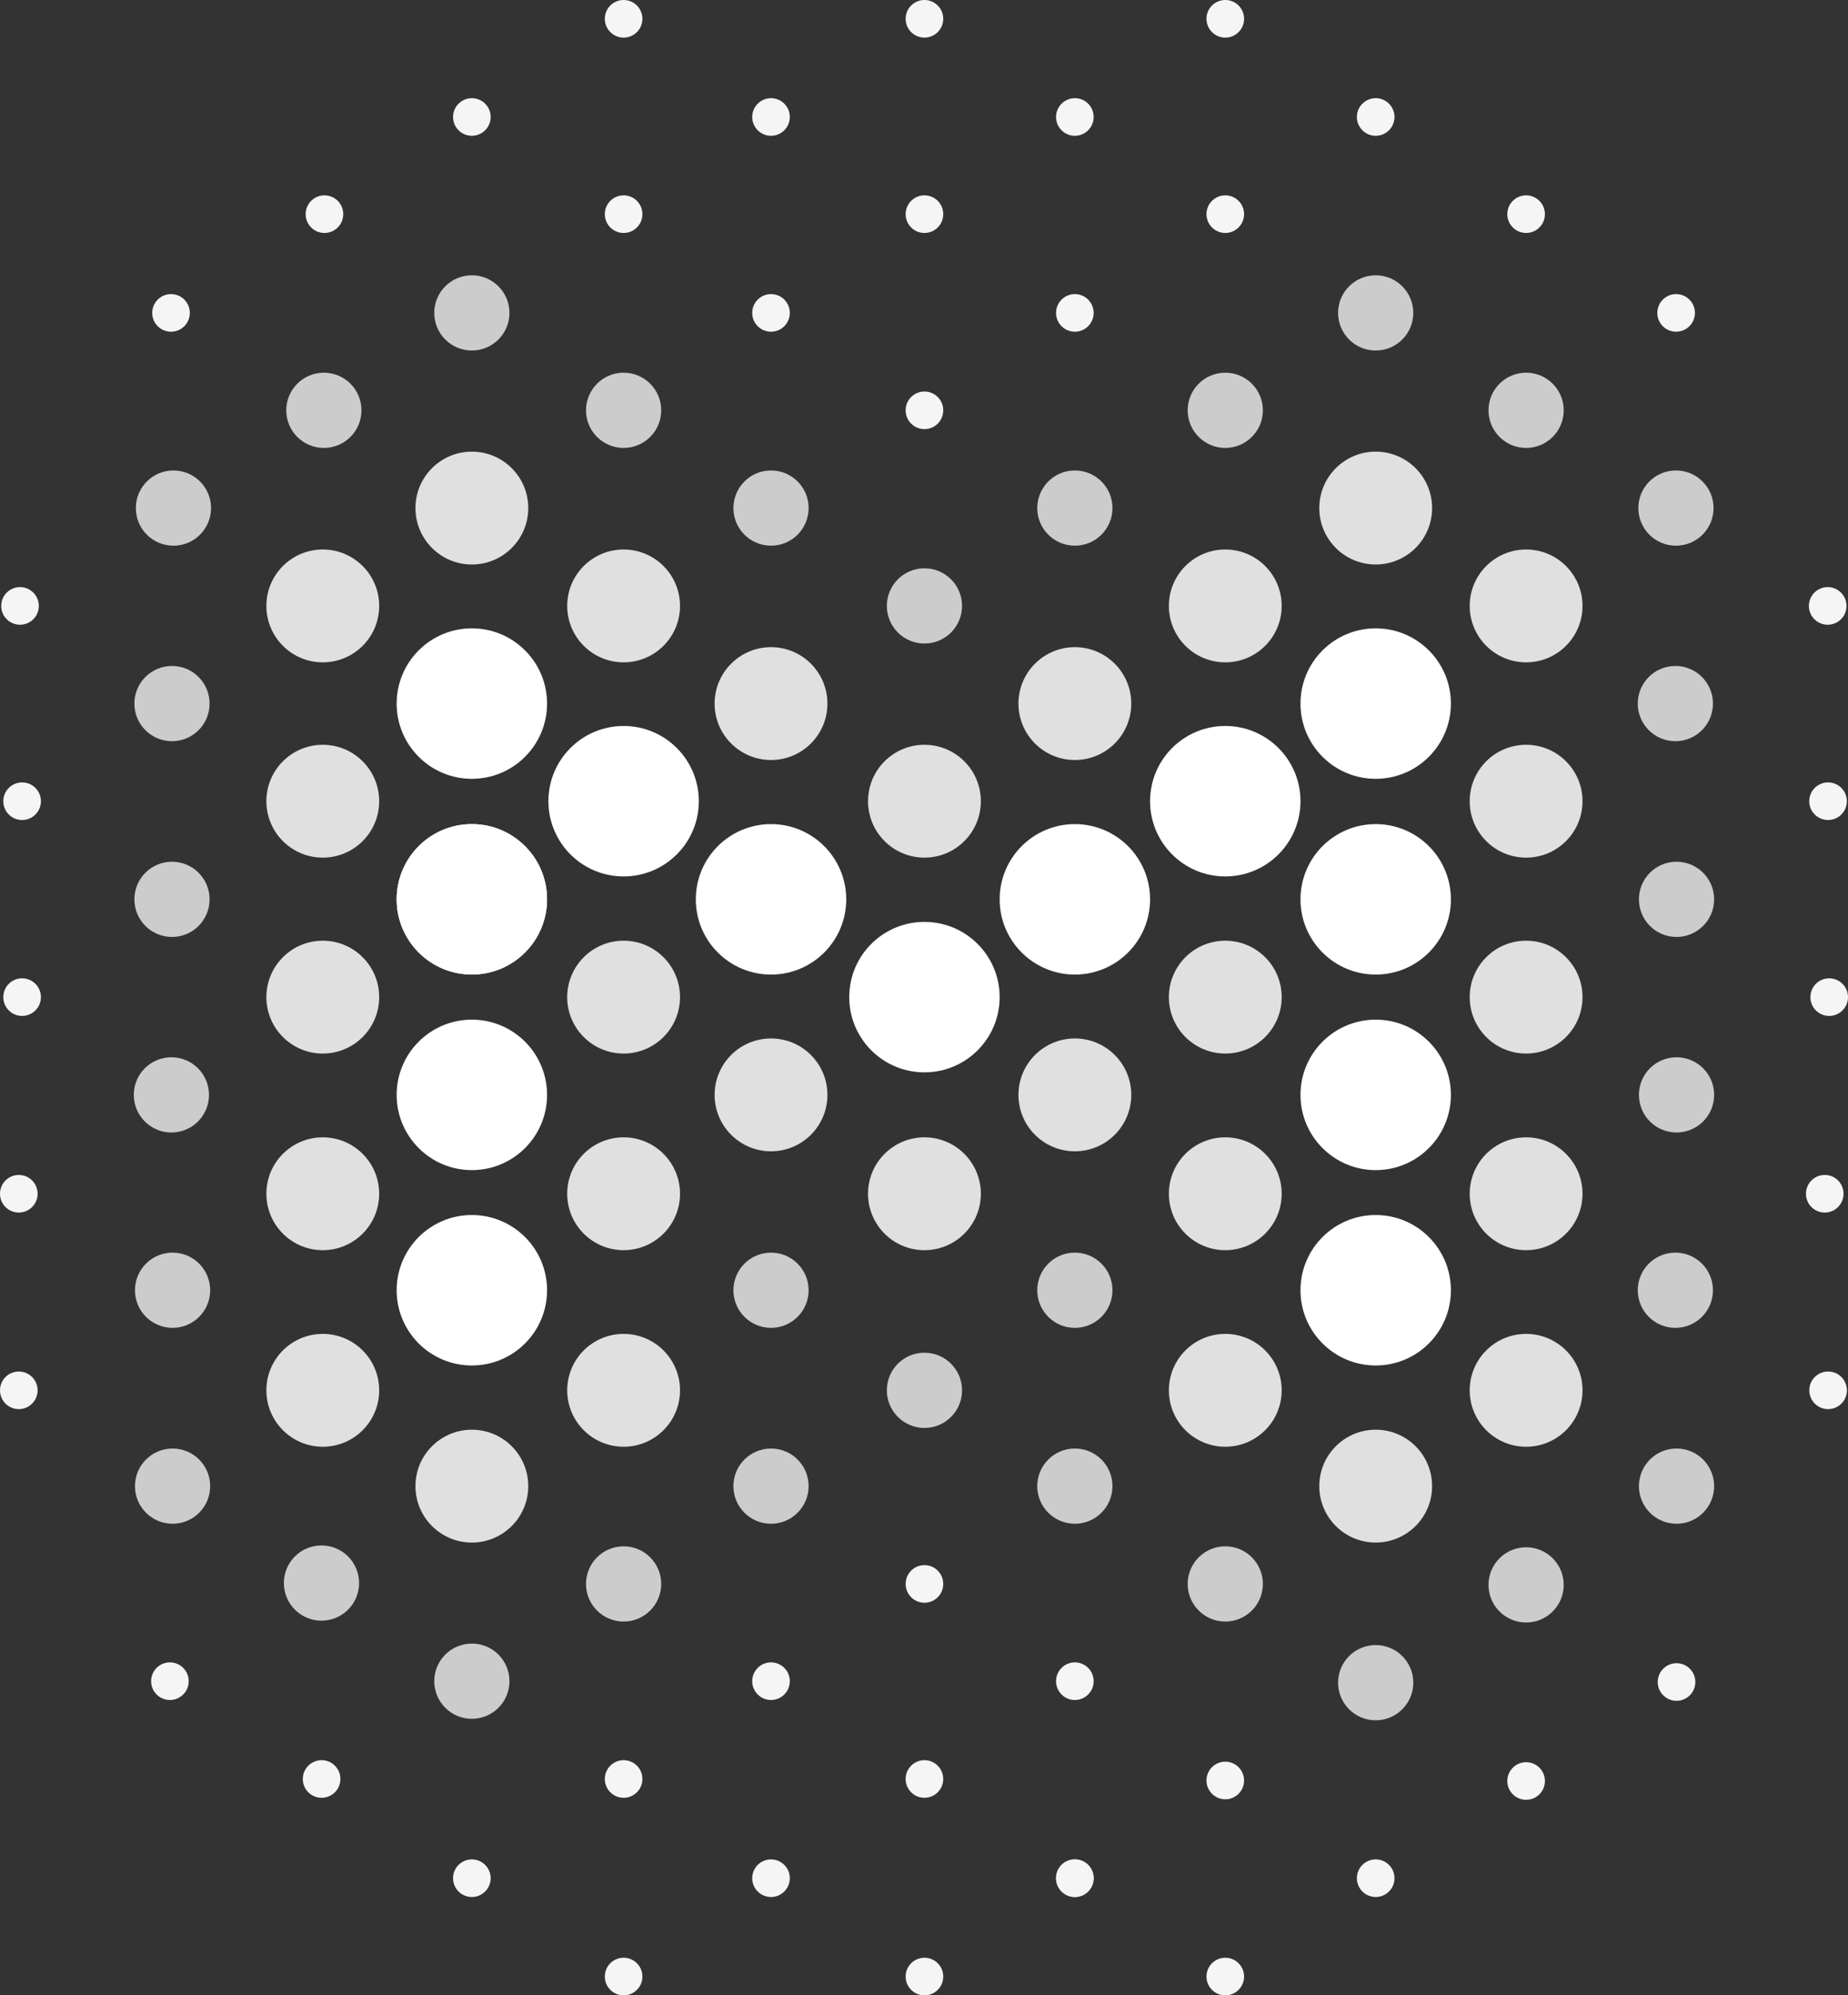 <?xml version="1.0" encoding="UTF-8"?>
<svg id="Layer_2" data-name="Layer 2" xmlns="http://www.w3.org/2000/svg" viewBox="0 0 1228.59 1326.13">
  <rect x="0" y="0" width="1228.59" height="1326.13" fill="#333333" stroke="none"/>
  <defs>
    <style>
      .cls-1 {
        fill: #f5f5f5;
      }
  
      .cls-1, .cls-2, .cls-3, .cls-4 {
        stroke-width: 0px;
      }

      .cls-2 {
        fill: #e0e0e0;
      }

      .cls-3 {
        fill: #ffffff;
      }

      .cls-4 {
        fill: #cccccc;
      }
    </style>
  </defs>
  <g id="M-logo">
    <g id="_0" data-name="0">
      <circle class="cls-3" cx="614.59" cy="662.7" r="50"/>
      <circle class="cls-3" cx="714.59" cy="597.71" r="50"/>
      <circle class="cls-3" cx="814.59" cy="532.49" r="50"/>
      <circle class="cls-3" cx="914.59" cy="597.71" r="50"/>
      <circle class="cls-3" cx="914.59" cy="467.61" r="50"/>
      <circle class="cls-3" cx="914.59" cy="857.51" r="50"/>
      <circle class="cls-3" cx="914.59" cy="727.67" r="50"/>
      <circle class="cls-3" cx="512.59" cy="597.71" r="50"/>
      <circle class="cls-3" cx="414.59" cy="532.49" r="50"/>
      <circle class="cls-3" cx="313.7" cy="597.69" r="50"/>
      <circle class="cls-3" cx="313.7" cy="467.61" r="50"/>
      <circle class="cls-3" cx="313.7" cy="857.51" r="50"/>
      <circle class="cls-3" cx="313.7" cy="727.67" r="50"/>
      <circle class="cls-3" cx="313.7" cy="597.71" r="50"/>
    </g>
    <g id="_1" data-name="1">
      <circle class="cls-2" cx="214.59" cy="662.7" r="37.5"/>
      <circle class="cls-2" cx="214.59" cy="793.38" r="37.5"/>
      <circle class="cls-2" cx="214.59" cy="924.02" r="37.5"/>
      <circle class="cls-2" cx="1014.59" cy="402.7" r="37.5"/>
      <circle class="cls-2" cx="1014.59" cy="924.02" r="37.5"/>
      <circle class="cls-2" cx="1014.59" cy="793.38" r="37.5"/>
      <circle class="cls-2" cx="1014.59" cy="662.7" r="37.5"/>
      <circle class="cls-2" cx="214.59" cy="532.49" r="37.5"/>
      <circle class="cls-2" cx="214.59" cy="402.7" r="37.5"/>
      <circle class="cls-2" cx="1014.59" cy="532.49" r="37.5"/>
      <circle class="cls-2" cx="313.7" cy="337.67" r="37.5"/>
      <circle class="cls-2" cx="313.7" cy="987.7" r="37.5"/>
      <circle class="cls-2" cx="614.59" cy="532.49" r="37.5"/>
      <circle class="cls-2" cx="614.59" cy="793.38" r="37.5"/>
      <circle class="cls-2" cx="714.59" cy="467.61" r="37.5"/>
      <circle class="cls-2" cx="714.59" cy="727.67" r="37.5"/>
      <circle class="cls-2" cx="814.59" cy="662.7" r="37.5"/>
      <circle class="cls-2" cx="814.59" cy="402.7" r="37.5"/>
      <circle class="cls-2" cx="814.59" cy="924.02" r="37.5"/>
      <circle class="cls-2" cx="814.59" cy="793.38" r="37.5"/>
      <circle class="cls-2" cx="914.59" cy="337.67" r="37.5"/>
      <circle class="cls-2" cx="914.59" cy="987.7" r="37.5"/>
      <circle class="cls-2" cx="512.59" cy="727.67" r="37.5"/>
      <circle class="cls-2" cx="512.59" cy="467.61" r="37.5"/>
      <circle class="cls-2" cx="414.59" cy="662.7" r="37.5"/>
      <circle class="cls-2" cx="414.59" cy="402.7" r="37.5"/>
      <circle class="cls-2" cx="414.59" cy="924.02" r="37.5"/>
      <circle class="cls-2" cx="414.59" cy="793.38" r="37.5"/>
    </g>
    <g id="_2" data-name="2">
      <circle class="cls-4" cx="113.95" cy="727.67" r="25"/>
      <circle class="cls-4" cx="114.34" cy="467.61" r="25"/>
      <circle class="cls-4" cx="114.34" cy="597.71" r="25"/>
      <circle class="cls-4" cx="114.73" cy="857.51" r="25"/>
      <circle class="cls-4" cx="114.73" cy="987.7" r="25"/>
      <circle class="cls-4" cx="914.59" cy="1118.33" r="25"/>
      <circle class="cls-4" cx="1014.59" cy="1053.33" r="25"/>
      <circle class="cls-4" cx="213.73" cy="1052.11" r="25"/>
      <circle class="cls-4" cx="614.59" cy="402.7" r="25"/>
      <circle class="cls-4" cx="614.59" cy="924.02" r="25"/>
      <circle class="cls-4" cx="714.59" cy="337.67" r="25"/>
      <circle class="cls-4" cx="714.59" cy="987.7" r="25"/>
      <circle class="cls-4" cx="714.59" cy="857.51" r="25"/>
      <circle class="cls-4" cx="814.59" cy="272.7" r="25"/>
      <circle class="cls-4" cx="814.59" cy="1052.7" r="25"/>
      <circle class="cls-4" cx="914.59" cy="207.96" r="25"/>
      <circle class="cls-4" cx="512.59" cy="987.7" r="25"/>
      <circle class="cls-4" cx="512.59" cy="857.51" r="25"/>
      <circle class="cls-4" cx="512.59" cy="337.67" r="25"/>
      <circle class="cls-4" cx="414.59" cy="272.7" r="25"/>
      <circle class="cls-4" cx="414.59" cy="1052.7" r="25"/>
      <circle class="cls-4" cx="313.7" cy="207.96" r="25"/>
      <circle class="cls-4" cx="1014.59" cy="272.7" r="25"/>
      <circle class="cls-4" cx="313.7" cy="1117.33" r="25"/>
      <circle class="cls-4" cx="115.31" cy="337.67" r="25"/>
      <circle class="cls-4" cx="215.31" cy="272.7" r="25"/>
      <circle class="cls-4" cx="1114.21" cy="337.67" r="25"/>
      <circle class="cls-4" cx="1114.59" cy="597.71" r="25"/>
      <circle class="cls-4" cx="1114.59" cy="727.67" r="25"/>
      <circle class="cls-4" cx="1113.82" cy="467.61" r="25"/>
      <circle class="cls-4" cx="1114.59" cy="987.7" r="25"/>
      <circle class="cls-4" cx="1113.82" cy="857.51" r="25"/>
    </g>
    <g id="_3" data-name="3">
      <circle class="cls-1" cx="12.5" cy="793.38" r="12.5"/>
      <circle class="cls-1" cx="12.5" cy="924.02" r="12.5"/>
      <circle class="cls-1" cx="1215.09" cy="402.7" r="12.5"/>
      <circle class="cls-1" cx="1114.32" cy="207.96" r="12.5"/>
      <circle class="cls-1" cx="1216.09" cy="662.7" r="12.5"/>
      <circle class="cls-1" cx="1215.32" cy="532.49" r="12.5"/>
      <circle class="cls-1" cx="1213.13" cy="793.38" r="12.5"/>
      <circle class="cls-1" cx="1215.36" cy="924.02" r="12.5"/>
      <circle class="cls-1" cx="814.59" cy="1313.63" r="12.5"/>
      <circle class="cls-1" cx="1014.59" cy="1183.67" r="12.5"/>
      <circle class="cls-1" cx="914.59" cy="1248.27" r="12.5"/>
      <circle class="cls-1" cx="614.59" cy="1313.63" r="12.5"/>
      <circle class="cls-1" cx="215.7" cy="142.33" r="12.5"/>
      <circle class="cls-1" cx="313.7" cy="77.75" r="12.5"/>
      <circle class="cls-1" cx="113.7" cy="207.96" r="12.5"/>
      <circle class="cls-1" cx="14.7" cy="662.7" r="12.5"/>
      <circle class="cls-1" cx="14.7" cy="532.49" r="12.5"/>
      <circle class="cls-1" cx="512.59" cy="1248.27" r="12.5"/>
      <circle class="cls-1" cx="414.59" cy="1313.63" r="12.5"/>
      <circle class="cls-1" cx="714.59" cy="1248.27" r="12.5"/>
      <circle class="cls-1" cx="614.59" cy="272.7" r="12.5"/>
      <circle class="cls-1" cx="614.59" cy="1052.7" r="12.5"/>
      <circle class="cls-1" cx="714.59" cy="207.96" r="12.5"/>
      <circle class="cls-1" cx="512.59" cy="207.96" r="12.5"/>
      <circle class="cls-1" cx="1014.59" cy="142.33" r="12.5"/>
      <circle class="cls-1" cx="213.81" cy="1182.33" r="12.5"/>
      <circle class="cls-1" cx="614.59" cy="1182.33" r="12.5"/>
      <circle class="cls-1" cx="714.59" cy="1117.33" r="12.5"/>
      <circle class="cls-1" cx="414.59" cy="1182.33" r="12.5"/>
      <circle class="cls-1" cx="512.59" cy="1117.33" r="12.5"/>
      <circle class="cls-1" cx="313.7" cy="1248.27" r="12.5"/>
      <circle class="cls-1" cx="814.59" cy="12.5" r="12.5"/>
      <circle class="cls-1" cx="714.59" cy="77.75" r="12.5"/>
      <circle class="cls-1" cx="614.59" cy="142.33" r="12.5"/>
      <circle class="cls-1" cx="914.59" cy="77.75" r="12.5"/>
      <circle class="cls-1" cx="814.59" cy="142.33" r="12.5"/>
      <circle class="cls-1" cx="614.59" cy="12.5" r="12.5"/>
      <circle class="cls-1" cx="512.59" cy="77.75" r="12.5"/>
      <circle class="cls-1" cx="13.31" cy="402.7" r="12.5"/>
      <circle class="cls-1" cx="1114.59" cy="1117.88" r="12.5"/>
      <circle class="cls-1" cx="814.59" cy="1183.33" r="12.5"/>
      <circle class="cls-1" cx="112.96" cy="1117.33" r="12.5"/>
      <circle class="cls-1" cx="414.59" cy="142.33" r="12.5"/>
      <circle class="cls-1" cx="714.59" cy="1248.27" r="12.5"/>
      <circle class="cls-1" cx="414.59" cy="12.5" r="12.5"/>
    </g>
  </g>
</svg>